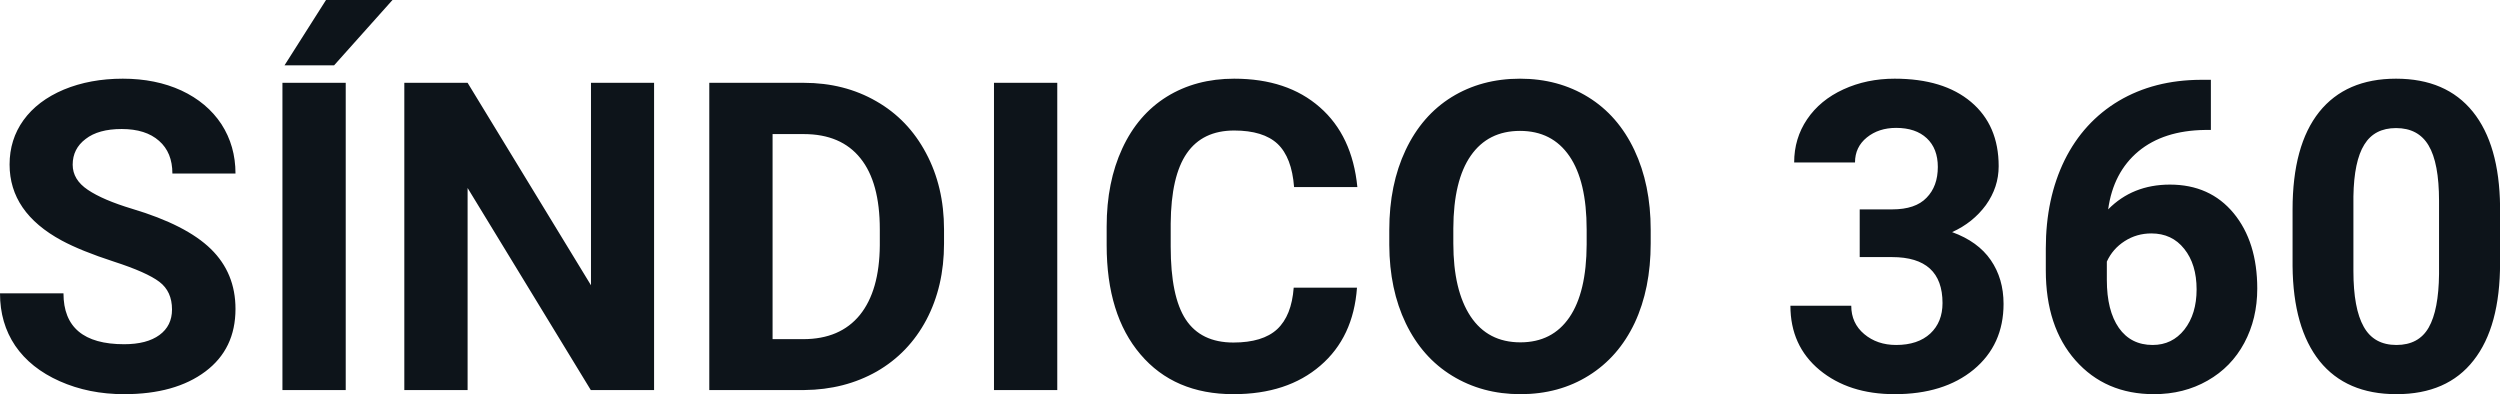 <svg fill="#0d141a" viewBox="0 0 133.126 20.99" height="100%" width="100%" xmlns="http://www.w3.org/2000/svg"><path preserveAspectRatio="none" d="M9.16 16.48L9.16 16.48Q9.16 15.52 8.49 15.01Q7.82 14.50 6.06 13.93Q4.31 13.36 3.29 12.81L3.29 12.81Q0.51 11.31 0.51 8.76L0.51 8.76Q0.51 7.43 1.25 6.40Q2.00 5.36 3.40 4.77Q4.80 4.19 6.54 4.19L6.54 4.19Q8.29 4.19 9.66 4.82Q11.03 5.46 11.79 6.61Q12.54 7.77 12.54 9.24L12.54 9.24L9.18 9.24Q9.18 8.12 8.47 7.50Q7.76 6.87 6.48 6.87L6.48 6.87Q5.24 6.87 4.56 7.40Q3.87 7.92 3.87 8.77L3.87 8.77Q3.87 9.57 4.68 10.11Q5.48 10.65 7.04 11.12L7.04 11.12Q9.92 11.98 11.23 13.26Q12.54 14.54 12.54 16.45L12.54 16.45Q12.54 18.58 10.94 19.78Q9.33 20.99 6.61 20.99L6.61 20.99Q4.73 20.99 3.18 20.30Q1.63 19.61 0.81 18.41Q0 17.21 0 15.62L0 15.62L3.38 15.62Q3.38 18.33 6.61 18.33L6.61 18.33Q7.82 18.33 8.49 17.84Q9.16 17.35 9.16 16.48ZM18.41 4.41L18.41 20.77L15.04 20.77L15.04 4.41L18.41 4.41ZM15.15 3.48L17.36 0L20.90 0L17.79 3.48L15.15 3.48ZM34.83 4.41L34.83 20.77L31.46 20.77L24.90 10.01L24.90 20.77L21.53 20.77L21.53 4.41L24.90 4.41L31.47 15.19L31.47 4.41L34.83 4.41ZM42.83 20.77L37.77 20.77L37.77 4.41L42.80 4.41Q44.96 4.41 46.66 5.39Q48.36 6.36 49.31 8.15Q50.27 9.94 50.27 12.22L50.27 12.22L50.27 12.97Q50.27 15.25 49.33 17.03Q48.39 18.80 46.69 19.78Q44.98 20.75 42.83 20.77L42.83 20.77ZM42.80 7.14L41.14 7.14L41.14 18.06L42.77 18.06Q44.74 18.06 45.79 16.77Q46.83 15.48 46.85 13.07L46.85 13.07L46.85 12.21Q46.85 9.71 45.82 8.43Q44.79 7.14 42.80 7.14L42.80 7.14ZM56.30 4.41L56.30 20.77L52.93 20.77L52.93 4.41L56.30 4.41ZM68.89 15.32L72.26 15.32Q72.07 17.96 70.31 19.47Q68.55 20.99 65.68 20.99L65.68 20.99Q62.53 20.99 60.73 18.87Q58.93 16.76 58.93 13.06L58.93 13.06L58.93 12.06Q58.93 9.70 59.76 7.91Q60.59 6.11 62.13 5.15Q63.68 4.19 65.72 4.19L65.72 4.19Q68.55 4.19 70.28 5.71Q72.01 7.22 72.28 9.96L72.28 9.96L68.91 9.96Q68.79 8.38 68.03 7.66Q67.27 6.95 65.72 6.95L65.72 6.95Q64.04 6.95 63.20 8.16Q62.36 9.37 62.34 11.90L62.34 11.90L62.34 13.14Q62.34 15.79 63.14 17.01Q63.95 18.24 65.68 18.24L65.68 18.24Q67.24 18.24 68.01 17.53Q68.78 16.81 68.89 15.32L68.89 15.32ZM87.90 12.23L87.90 12.96Q87.90 15.37 87.05 17.19Q86.19 19.01 84.60 20.00Q83.02 20.99 80.96 20.99L80.96 20.99Q78.93 20.99 77.33 20.01Q75.74 19.04 74.86 17.22Q73.99 15.41 73.98 13.05L73.98 13.05L73.98 12.24Q73.98 9.83 74.85 7.99Q75.72 6.15 77.30 5.17Q78.89 4.19 80.94 4.19Q82.98 4.19 84.57 5.17Q86.16 6.15 87.03 7.99Q87.90 9.83 87.90 12.23L87.90 12.23ZM84.49 13.02L84.49 12.22Q84.49 9.65 83.57 8.31Q82.65 6.97 80.94 6.97L80.94 6.97Q79.24 6.97 78.32 8.29Q77.40 9.61 77.39 12.16L77.39 12.16L77.39 12.96Q77.39 15.46 78.31 16.85Q79.23 18.23 80.96 18.23L80.96 18.23Q82.66 18.23 83.57 16.90Q84.48 15.57 84.49 13.02L84.49 13.02ZM99.03 13.69L99.03 11.15L100.76 11.15Q102.00 11.15 102.59 10.53Q103.19 9.92 103.19 8.89L103.19 8.89Q103.19 7.91 102.60 7.36Q102.01 6.81 100.97 6.81L100.97 6.81Q100.04 6.81 99.41 7.32Q98.78 7.83 98.78 8.65L98.78 8.65L95.54 8.65Q95.54 7.37 96.23 6.35Q96.92 5.33 98.16 4.76Q99.40 4.19 100.89 4.19L100.89 4.19Q103.49 4.19 104.96 5.43Q106.43 6.67 106.43 8.85L106.43 8.85Q106.43 9.97 105.75 10.92Q105.06 11.86 103.95 12.36L103.95 12.36Q105.33 12.86 106.01 13.85Q106.69 14.84 106.69 16.18L106.69 16.18Q106.69 18.36 105.10 19.68Q103.51 20.99 100.89 20.99L100.89 20.99Q98.45 20.99 96.89 19.70Q95.34 18.41 95.34 16.28L95.34 16.28L98.58 16.28Q98.58 17.21 99.27 17.79Q99.96 18.37 100.97 18.37L100.97 18.37Q102.13 18.37 102.79 17.76Q103.44 17.15 103.44 16.14L103.44 16.14Q103.44 13.69 100.75 13.69L100.75 13.69L99.03 13.69ZM117.19 4.25L117.73 4.25L117.73 6.92L117.41 6.92Q115.21 6.95 113.87 8.06Q112.53 9.18 112.26 11.15L112.26 11.15Q113.56 9.83 115.55 9.83L115.55 9.83Q117.68 9.83 118.94 11.35Q120.20 12.88 120.20 15.37L120.20 15.37Q120.20 16.97 119.51 18.26Q118.82 19.55 117.55 20.27Q116.29 20.99 114.70 20.99L114.70 20.99Q112.11 20.99 110.52 19.19Q108.94 17.40 108.94 14.40L108.94 14.40L108.94 13.23Q108.94 10.57 109.94 8.53Q110.95 6.49 112.83 5.37Q114.71 4.26 117.19 4.25L117.19 4.25ZM114.56 12.43L114.56 12.43Q113.78 12.43 113.14 12.84Q112.50 13.25 112.19 13.93L112.19 13.93L112.19 14.91Q112.19 16.54 112.83 17.46Q113.47 18.37 114.63 18.37L114.63 18.37Q115.67 18.37 116.32 17.55Q116.97 16.72 116.97 15.41L116.97 15.41Q116.97 14.07 116.31 13.25Q115.66 12.43 114.56 12.43ZM133.13 10.99L133.13 14.00Q133.13 17.40 131.72 19.19Q130.32 20.99 127.61 20.99L127.61 20.99Q124.94 20.99 123.52 19.23Q122.11 17.46 122.08 14.17L122.08 14.17L122.08 11.16Q122.08 7.74 123.50 5.96Q124.92 4.19 127.59 4.19Q130.26 4.19 131.68 5.95Q133.09 7.70 133.13 10.99L133.13 10.99ZM129.88 14.59L129.88 10.70Q129.88 8.67 129.32 7.74Q128.77 6.82 127.59 6.82L127.59 6.82Q126.44 6.82 125.90 7.70Q125.35 8.58 125.32 10.46L125.32 10.46L125.32 14.43Q125.32 16.43 125.87 17.40Q126.41 18.37 127.61 18.37L127.61 18.37Q128.80 18.37 129.33 17.44Q129.86 16.51 129.88 14.59L129.88 14.59Z"></path></svg>